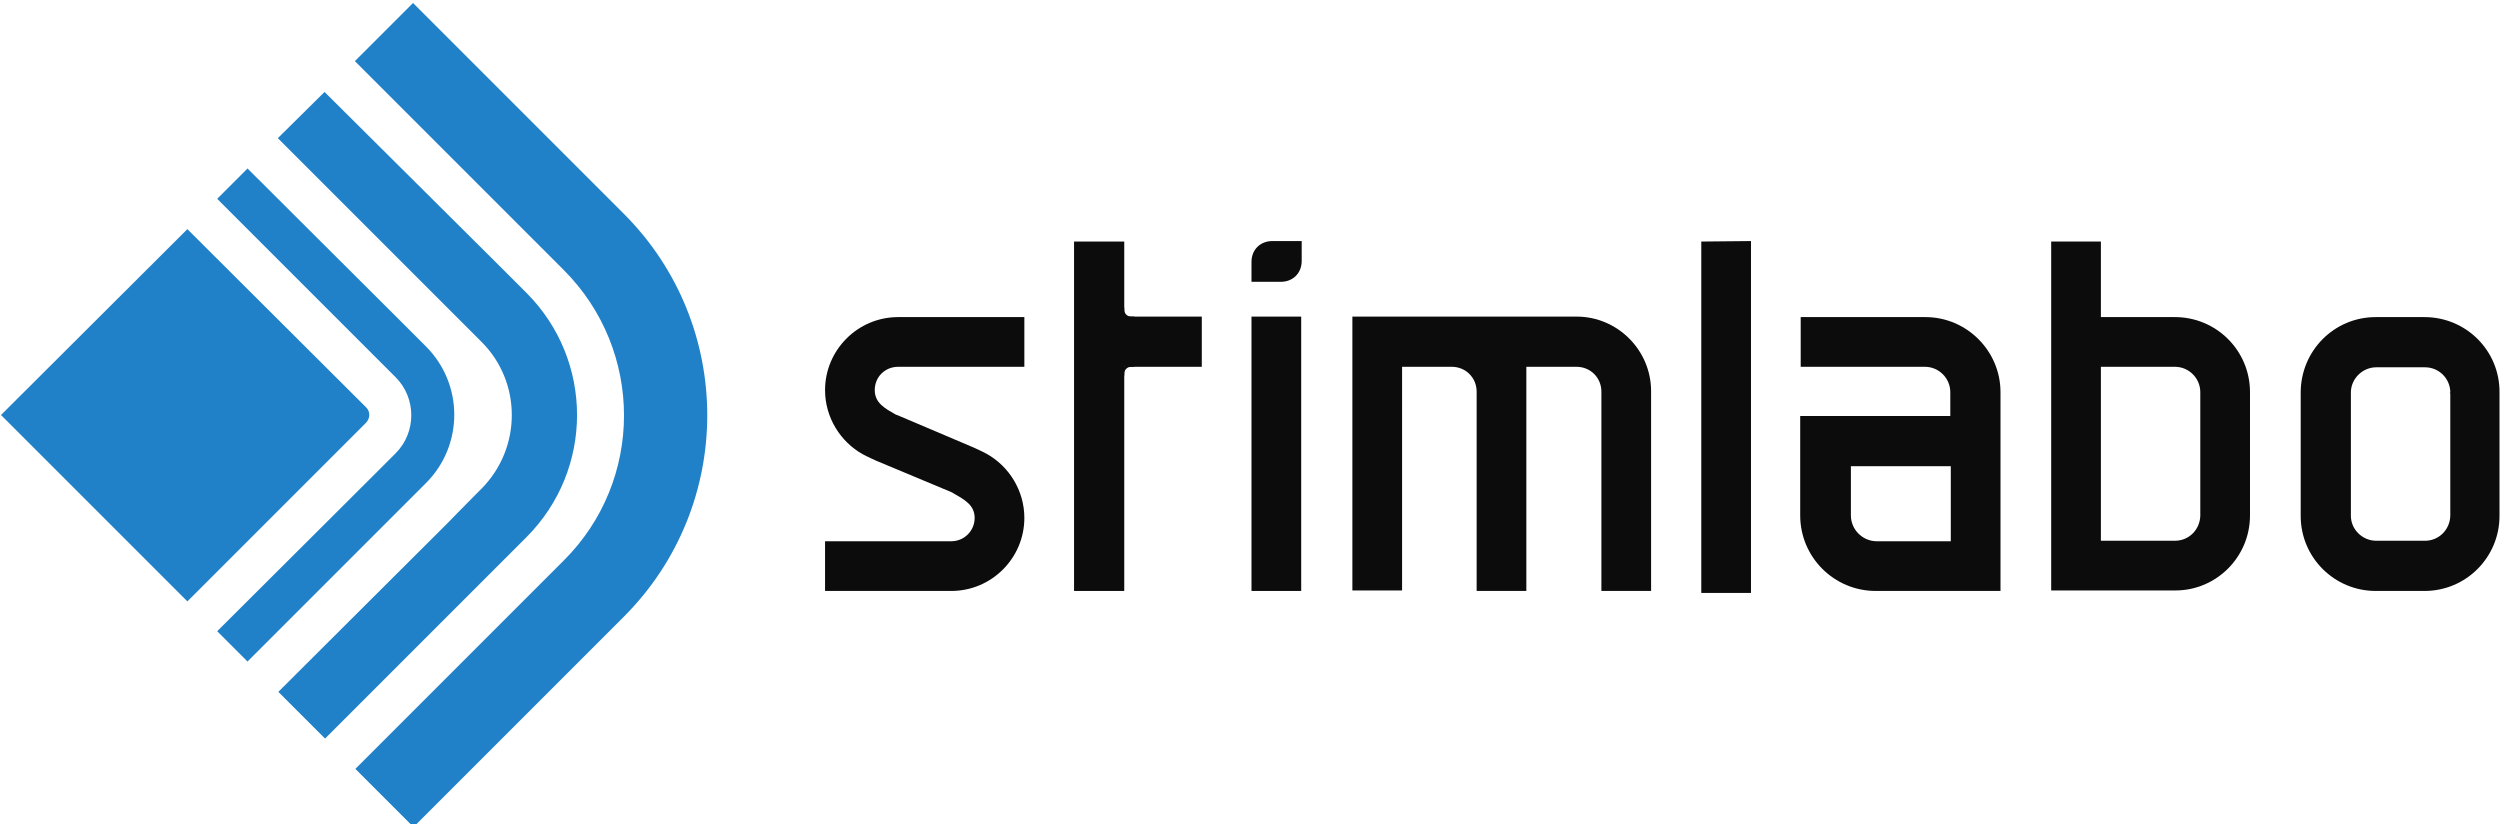 <?xml version="1.0" encoding="utf-8"?>
<!-- Generator: Adobe Illustrator 28.1.0, SVG Export Plug-In . SVG Version: 6.00 Build 0)  -->
<svg version="1.1" id="Calque_1" xmlns="http://www.w3.org/2000/svg" xmlns:xlink="http://www.w3.org/1999/xlink" x="0px" y="0px"
	 viewBox="0 0 503 165.8" style="enable-background:new 0 0 503 165.8;" xml:space="preserve">
<style type="text/css">
	.st0{fill:#0C0C0C;}
	.st1{fill:none;}
	.st2{fill:#2081C9;}
</style>
<g>
	<path class="st0" d="M317.2,63.7c-1.1,0-3.1,0-3.1,0h-7h-10h-4.9c0,0,0,0,0,0c-1.1,0-3.1,0-3.1,0h-7h-10v10v45.1h10V73.8h7h3
		c2.8,0,5,2.2,5,5c0,0.7,0,1.9,0,1.9h0v38.2h10V73.8h7h2.5c0.2,0,0.4,0,0.6,0c2.8,0,5,2.2,5,5c0,0.7,0,1.9,0,1.9h0v38.2h10V80.7
		c0,0,0-1.3,0-2C332.2,70.5,325.5,63.7,317.2,63.7z"/>
	<g>
		<g>
			<rect x="251.8" y="63.7" class="st0" width="10" height="55.2"/>
			<path class="st0" d="M256,48.5c-2.4,0-4.2,1.7-4.2,4.2c0,0.2,0,3.8,0,4v0c0,0,5.7,0,5.9,0c2.4,0,4.2-1.7,4.2-4.2c0-0.2,0-3.8,0-4
				v0C261.9,48.5,256.1,48.5,256,48.5z"/>
		</g>
	</g>
	<g>
		<g>
			<polygon class="st0" points="226.2,63.7 226.2,48.6 216.1,48.6 216.1,118.9 226.2,118.9 226.2,73.8 241.8,73.8 241.8,63.7 			"/>
			<path class="st0" d="M228.1,63.7c0,0-0.3,0-0.5,0c-0.8,0-1.4-0.6-1.4-1.4c0-0.1,0-0.4,0-0.4h-0.6c0,0,0,0.3,0,0.4
				c0,1.1,0.9,2.1,2.1,2.1c0.2,0,0.5,0,0.5,0V63.7z"/>
			<path class="st0" d="M228.1,73.8c0,0-0.3,0-0.5,0c-0.8,0-1.4,0.6-1.4,1.4c0,0.1,0,0.4,0,0.4h-0.6c0,0,0-0.3,0-0.4
				c0-1.1,0.9-2,2.1-2c0.2,0,0.5,0,0.5,0V73.8z"/>
		</g>
	</g>
	<path class="st0" d="M180.7,73.8c1.4,0,3.4,0,3.4,0h22v-10h-22c0,0-2.3,0-3.4,0c-8.1,0-14.7,6.6-14.7,14.7c0,5.5,3.1,10.4,7.6,12.9
		c0.9,0.5,2.7,1.3,2.7,1.3l14.6,6.1c0,0,0.8,0.3,1,0.5c2.1,1.2,4.2,2.3,4.2,4.9c0,2.6-2.1,4.7-4.7,4.7c-1.4,0-3.4,0-3.4,0h-22v10h22
		c0,0,2.3,0,3.4,0c8.1,0,14.7-6.6,14.7-14.7c0-5.5-3.1-10.4-7.6-12.9c-0.9-0.5-2.7-1.3-2.7-1.3l-14.6-6.2c0,0-0.7-0.3-1-0.4
		c-2.1-1.2-4.2-2.3-4.2-4.9C176,75.8,178.1,73.8,180.7,73.8z"/>
	<g>
		<g>
			<path class="st0" d="M442.7,103.7c0,0,0,0.1,0,0.1C442.7,103.8,442.7,102.9,442.7,103.7z"/>
			<path class="st0" d="M422.6,103.7c0-0.8,0,0.1,0,0.1C422.6,103.8,422.6,103.7,422.6,103.7z"/>
			<path class="st0" d="M452.7,103.7c0,0,0-24,0-24.8c0-8.4-6.8-15.1-15.1-15.1c-0.8,0-14.9,0-14.9,0l0-15.2h-10v70.2
				c0,0,24.1,0,25,0C445.9,118.8,452.7,112.1,452.7,103.7z M442.7,103.7c0,0,0,0.1,0,0.1c-0.1,2.8-2.3,5-5.1,5c-0.9,0-14.9,0-14.9,0
				v-35c0,0,14,0,14.9,0c2.8,0,5.1,2.3,5.1,5.1C442.7,79.7,442.7,102.9,442.7,103.7z"/>
		</g>
	</g>
	<path class="st0" d="M387.4,63.8c-0.8,0-2.5,0-2.5,0h-22.6v10h22.6c0,0,1.6,0,2.4,0c2.8,0,5.1,2.3,5.1,5.1c0,0.8,0,2.2,0,2.2v2.6
		h-30.2v10v7.7c0,0,0,1.5,0,2.3c0,8.4,6.8,15.2,15.2,15.2c0.8,0,2.5,0,2.5,0h12.5h5.1h5V81.2c0,0,0-1.5,0-2.3
		C402.5,70.6,395.7,63.8,387.4,63.8z M380,108.9c0,0-1.5,0-2.4,0c-2.8,0-5.2-2.3-5.2-5.2c0-0.8,0-2.2,0-2.2v-7.7h20.1v15.1H380z"/>
	<polygon class="st0" points="352.3,119.3 342.3,119.3 342.3,48.6 352.3,48.5 	"/>
	<g>
		<path class="st1" d="M492.9,78.8c-0.1-2.7-2.4-4.9-5.1-4.9c-0.3,0-2.4,0-4.9,0c-2.5,0-4.6,0-4.9,0c-2.8,0-5,2.2-5.1,4.9v0.1v25
			c0.1,2.8,2.3,5,5.1,5c0.3,0,2.4,0,4.9,0c2.5,0,4.6,0,4.9,0c2.8,0,5.1-2.3,5.1-5V78.8L492.9,78.8z"/>
		<path class="st0" d="M472.9,79.3C472.9,79.3,472.9,79.3,472.9,79.3c0,2.8,0,23.7,0,24.4c0,0,0,0.1,0,0.1v-25
			C472.9,78.8,472.9,79.4,472.9,79.3z"/>
		<path class="st0" d="M472.9,78.8C472.9,78.8,472.9,78.8,472.9,78.8c0,0.1,0,0.1,0,0.2C472.9,78.9,472.9,78.9,472.9,78.8
			L472.9,78.8z"/>
		<path class="st0" d="M472.9,78.8C472.9,78.9,472.9,78.9,472.9,78.8c0,0.1,0,0.1,0,0.1C472.9,78.9,472.9,78.9,472.9,78.8z"/>
		<path class="st0" d="M472.9,79.3c0,0,0-0.1,0-0.3C472.9,79,472.9,79.1,472.9,79.3C472.9,79.3,472.9,79.3,472.9,79.3z"/>
		<path class="st0" d="M472.9,78.8c0,0,0,0.4,0,0.4C472.9,79.4,472.9,78.8,472.9,78.8z"/>
		<path class="st0" d="M472.9,79.3c0,0,0-0.4,0-0.4c0,0,0,0.1,0,0.1C472.9,79.2,472.9,79.2,472.9,79.3z"/>
		<path class="st0" d="M493,78.9C493,78.9,493,78.9,493,78.9c0-0.1,0-0.1,0-0.2L493,78.9C492.9,78.9,493,78.9,493,78.9z"/>
		<path class="st0" d="M493,79.3c0,0.1,0-0.4,0-0.4v25c0,0,0-0.1,0-0.1C493,102.9,493,82,493,79.3C493,79.3,493,79.3,493,79.3z"/>
		<path class="st0" d="M493,79.3c0,0,0-0.4,0-0.4S492.9,79.4,493,79.3z"/>
		<path class="st0" d="M487.8,63.8c-0.3,0-4.8,0-9.8,0c-8.4,0-15.1,6.8-15.1,15.2v24.8c0,8.4,6.8,15.1,15.1,15.1c5,0,9.5,0,9.8,0
			c8.4,0,15.1-6.8,15.1-15.1c0-0.8,0-24.8,0-24.8C503,70.6,496.2,63.8,487.8,63.8z M493,79.3c0,2.8,0,23.7,0,24.4c0,0,0,0.1,0,0.1
			c-0.1,2.8-2.3,5-5.1,5c-0.3,0-2.4,0-4.9,0c-2.5,0-4.6,0-4.9,0c-2.8,0-5.1-2.3-5.1-5c0,0,0-0.1,0-0.1c0-0.8,0-21.7,0-24.4
			c0,0,0-0.1,0-0.3c0,0,0,0,0,0c0,0,0-0.1,0-0.1c0,0,0-0.1,0-0.1c0.1-2.7,2.4-4.9,5.1-4.9c0.3,0,2.4,0,4.9,0c2.5,0,4.6,0,4.9,0
			c2.8,0,5,2.2,5.1,4.9c0,0,0,0.1,0,0.1c0,0,0,0.1,0,0.1c0,0,0,0,0,0C493,79.1,493,79.2,493,79.3z"/>
		<path class="st0" d="M472.9,78.9C472.9,78.9,472.9,78.9,472.9,78.9c0,0.2,0,0.3,0,0.3C472.9,79.1,472.9,79,472.9,78.9
			C472.9,78.9,472.9,78.9,472.9,78.9z"/>
		<path class="st0" d="M493,79.3C493,79.3,493,79.3,493,79.3c0-0.2,0-0.3,0-0.3C493,79.2,493,79.2,493,79.3z"/>
		<path class="st0" d="M493,79C493,78.9,493,78.9,493,79c0,0,0-0.1,0-0.1C492.9,78.9,493,78.9,493,79z"/>
		<path class="st0" d="M493,79.3c0,0,0-0.1,0-0.3c0,0,0-0.1,0-0.1C492.9,78.8,492.9,79.2,493,79.3z"/>
		<path class="st0" d="M493,78.9C493,78.9,493,78.9,493,78.9c0,0.1,0,0.2,0,0.3C493,79.2,493,79.1,493,78.9
			C493,78.9,493,78.9,493,78.9z"/>
	</g>
</g>
<g>
	<g>
		<path class="st2" d="M55.9,27.8L91.1,63l0,0c0,0,3.2,3.2,4.9,4.9l0.9,0.9c8.1,8.1,8.1,21.3,0,29.5l-0.9,0.9c-2.2,2.2-6,6.1-6,6.1
			l-34,33.9l9.4,9.4l34-34c0,0,4.3-4.3,6.5-6.5c13.6-13.6,13.6-35.6,0-49.2c-1.8-1.8-5.3-5.3-5.3-5.3L65.3,18.5L55.9,27.8z"/>
		<path class="st2" d="M71.4,12.3L106.1,47l0,0c0,0,4.8,4.8,7.3,7.3c16.2,16.2,16.2,42.4,0,58.5c-3.4,3.4-9.6,9.6-9.6,9.6
			l-32.3,32.3l11.7,11.7l32.3-32.3c0,0,6.1-6.1,9.2-9.2l0.8-0.8c22.4-22.4,22.4-58.7,0-81.1l-0.8-0.8c-2.3-2.3-6.9-6.9-6.9-6.9
			L83.1,0.6L71.4,12.3z"/>
		<path class="st2" d="M43.7,40L75,71.3c0,0,2.9,2.9,4.6,4.6c4.2,4.2,4.2,11.1,0,15.3c-1.7,1.7-4.6,4.6-4.6,4.6L43.7,127l6.1,6.1
			l31.3-31.3c0,0,3-3,4.6-4.6c7.6-7.6,7.6-19.9,0-27.5c-1.6-1.6-4.6-4.6-4.6-4.6L49.8,33.9L43.7,40z"/>
		<path class="st2" d="M73.7,82c0.8,0.8,0.8,2.1,0,3l-36,36L0.2,83.5l37.5-37.4L73.7,82z"/>
	</g>
</g>
</svg>

